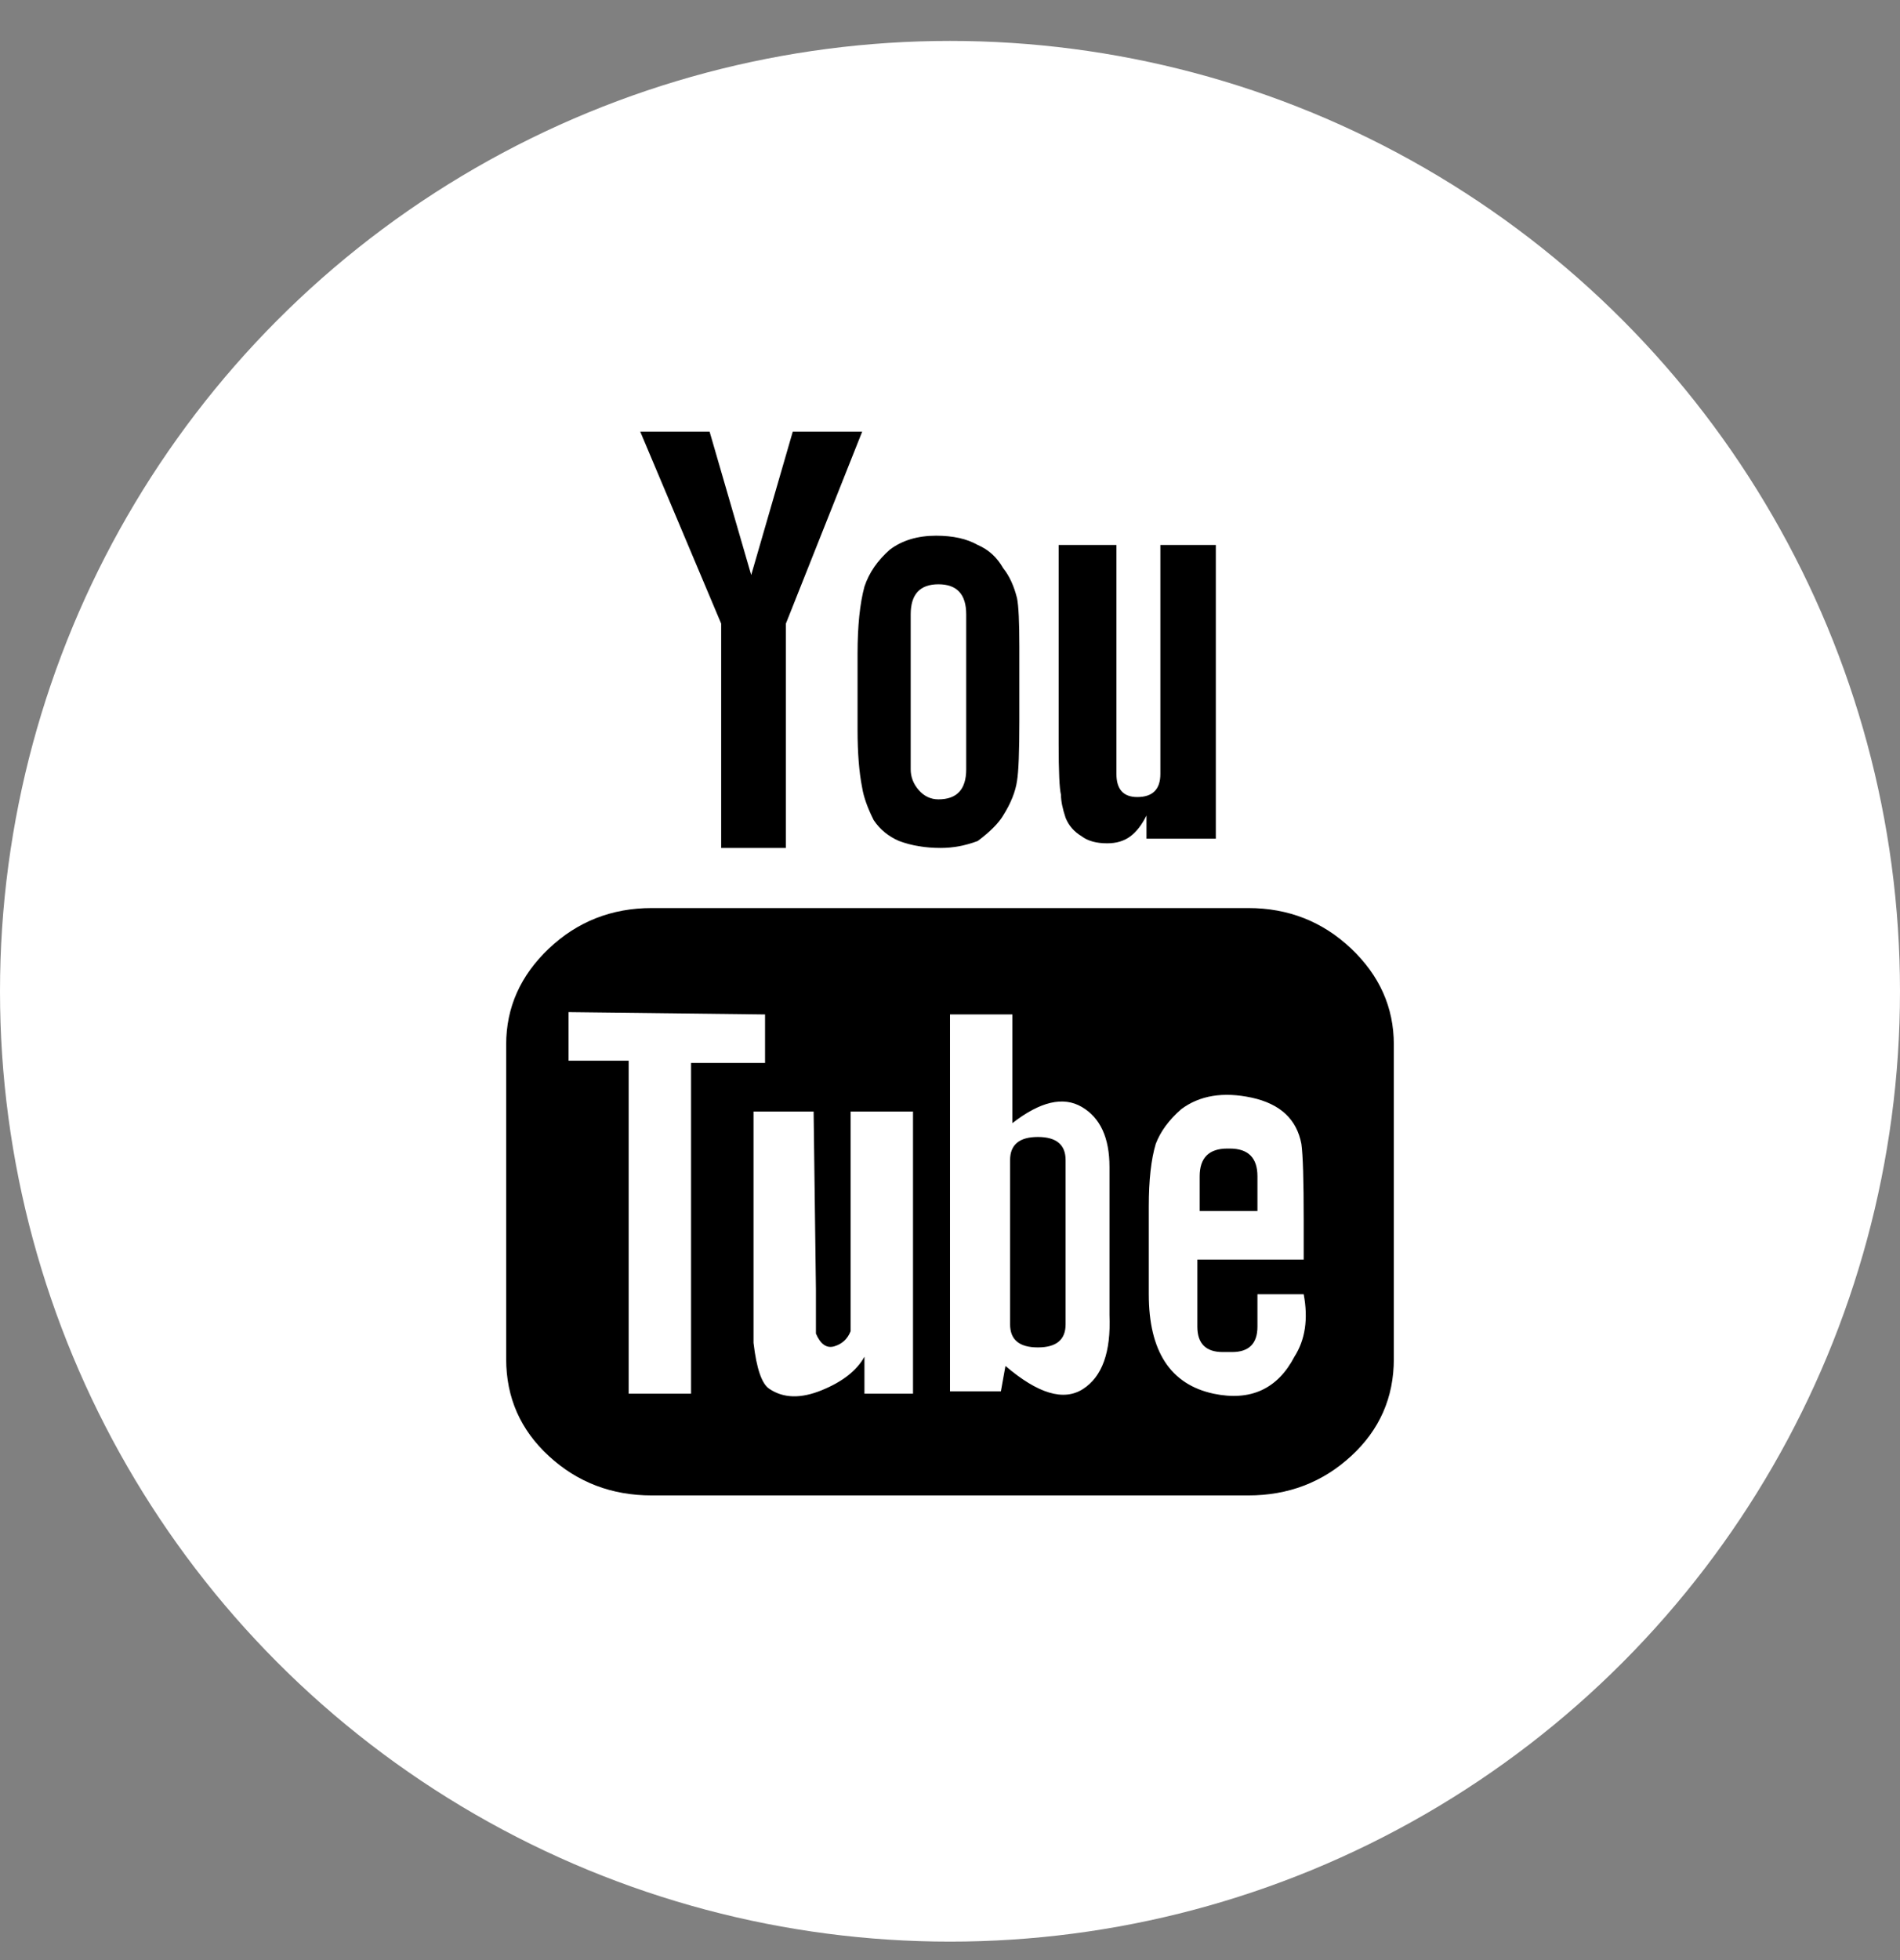 <svg width="32" height="33" viewBox="0 0 32 33" fill="none" xmlns="http://www.w3.org/2000/svg">
<rect x="0" y="0" width="32" height="33" fill="#808080" stroke="none"/>
<g clip-path="url(#clip0_8_24)">
<circle cx="16" cy="16.689" r="16" fill="white"/>
<g clip-path="url(#clip1_8_24)">
<path d="M21.178 20.388H20.205V19.804C20.205 19.493 20.361 19.337 20.672 19.337H20.711C21.023 19.337 21.178 19.493 21.178 19.804V20.388ZM17.48 19.142C17.168 19.142 17.012 19.272 17.012 19.532V22.296C17.012 22.556 17.168 22.685 17.48 22.685C17.791 22.685 17.947 22.556 17.947 22.296V19.532C17.947 19.272 17.791 19.142 17.48 19.142ZM23.475 17.585V22.88C23.475 23.529 23.235 24.074 22.755 24.515C22.275 24.957 21.697 25.177 21.023 25.177H10.977C10.303 25.177 9.725 24.957 9.245 24.515C8.765 24.074 8.525 23.529 8.525 22.88V17.585C8.525 16.962 8.765 16.424 9.245 15.969C9.725 15.515 10.303 15.288 10.977 15.288H21.023C21.697 15.288 22.275 15.515 22.755 15.969C23.235 16.424 23.475 16.962 23.475 17.585ZM11.639 23.464V17.896H12.885V17.079L9.576 17.04V17.858H10.588V23.464H11.639ZM15.377 18.714H14.326V22.413C14.274 22.543 14.183 22.627 14.053 22.666C13.924 22.705 13.82 22.634 13.742 22.452V21.712L13.703 18.714H12.691V22.608C12.742 23.049 12.833 23.308 12.963 23.386C13.197 23.542 13.489 23.549 13.839 23.406C14.19 23.263 14.43 23.075 14.559 22.841V23.464H15.377V18.714ZM18.686 22.14V19.648C18.686 19.155 18.531 18.818 18.219 18.636C17.908 18.454 17.518 18.545 17.051 18.909V17.079H16V23.425H16.857L16.934 22.997C17.48 23.464 17.914 23.594 18.239 23.386C18.563 23.179 18.712 22.763 18.686 22.14ZM21.957 21.79H21.178V22.335C21.178 22.62 21.035 22.763 20.75 22.763H20.594C20.309 22.763 20.166 22.62 20.166 22.335V21.206H21.957V20.544C21.957 19.869 21.944 19.441 21.918 19.259C21.84 18.844 21.561 18.584 21.081 18.48C20.601 18.377 20.205 18.442 19.893 18.675C19.686 18.857 19.543 19.052 19.465 19.259C19.387 19.519 19.348 19.869 19.348 20.31V21.79C19.348 22.75 19.712 23.308 20.439 23.464C21.061 23.594 21.516 23.386 21.801 22.841C21.983 22.556 22.035 22.205 21.957 21.79ZM17.947 13.769C17.999 13.899 18.09 14.003 18.219 14.081C18.323 14.159 18.466 14.198 18.648 14.198C18.803 14.198 18.933 14.159 19.037 14.081C19.141 14.003 19.232 13.886 19.309 13.73V14.12H20.477V9.175H19.543V13.03C19.543 13.289 19.413 13.419 19.154 13.419C18.92 13.419 18.803 13.289 18.803 13.03V9.175H17.83V12.524C17.83 12.991 17.843 13.276 17.869 13.38C17.869 13.484 17.895 13.614 17.947 13.769ZM14.443 11.005C14.443 10.538 14.482 10.162 14.559 9.876C14.637 9.642 14.78 9.435 14.988 9.253C15.195 9.097 15.455 9.019 15.766 9.019C16.052 9.019 16.285 9.071 16.467 9.175C16.649 9.253 16.792 9.383 16.895 9.565C16.999 9.694 17.077 9.863 17.129 10.071C17.155 10.2 17.168 10.473 17.168 10.888V12.134C17.168 12.653 17.155 12.991 17.129 13.146C17.103 13.328 17.025 13.523 16.895 13.73C16.818 13.86 16.675 14.003 16.467 14.159C16.26 14.237 16.052 14.276 15.844 14.276C15.585 14.276 15.351 14.237 15.143 14.159C14.962 14.081 14.819 13.964 14.715 13.808C14.611 13.601 14.546 13.419 14.521 13.263C14.469 13.004 14.443 12.679 14.443 12.29V11.005ZM15.338 12.952C15.338 13.082 15.383 13.198 15.474 13.302C15.565 13.406 15.676 13.458 15.805 13.458C16.117 13.458 16.273 13.289 16.273 12.952V10.343C16.273 10.006 16.117 9.837 15.805 9.837C15.494 9.837 15.338 10.006 15.338 10.343V12.952ZM12.146 14.276H13.236V10.499L14.521 7.267H13.352L12.652 9.681L11.951 7.267H10.783L12.146 10.499V14.276Z" fill="black"/>
</g>
</g>
<defs>
<clipPath id="clip0_8_24">
<rect width="32" height="33" fill="white"/>
</clipPath>
<clipPath id="clip1_8_24">
<rect width="14.951" height="19" fill="white" transform="translate(8.525 7.19)"/>
</clipPath>
</defs>
</svg>
